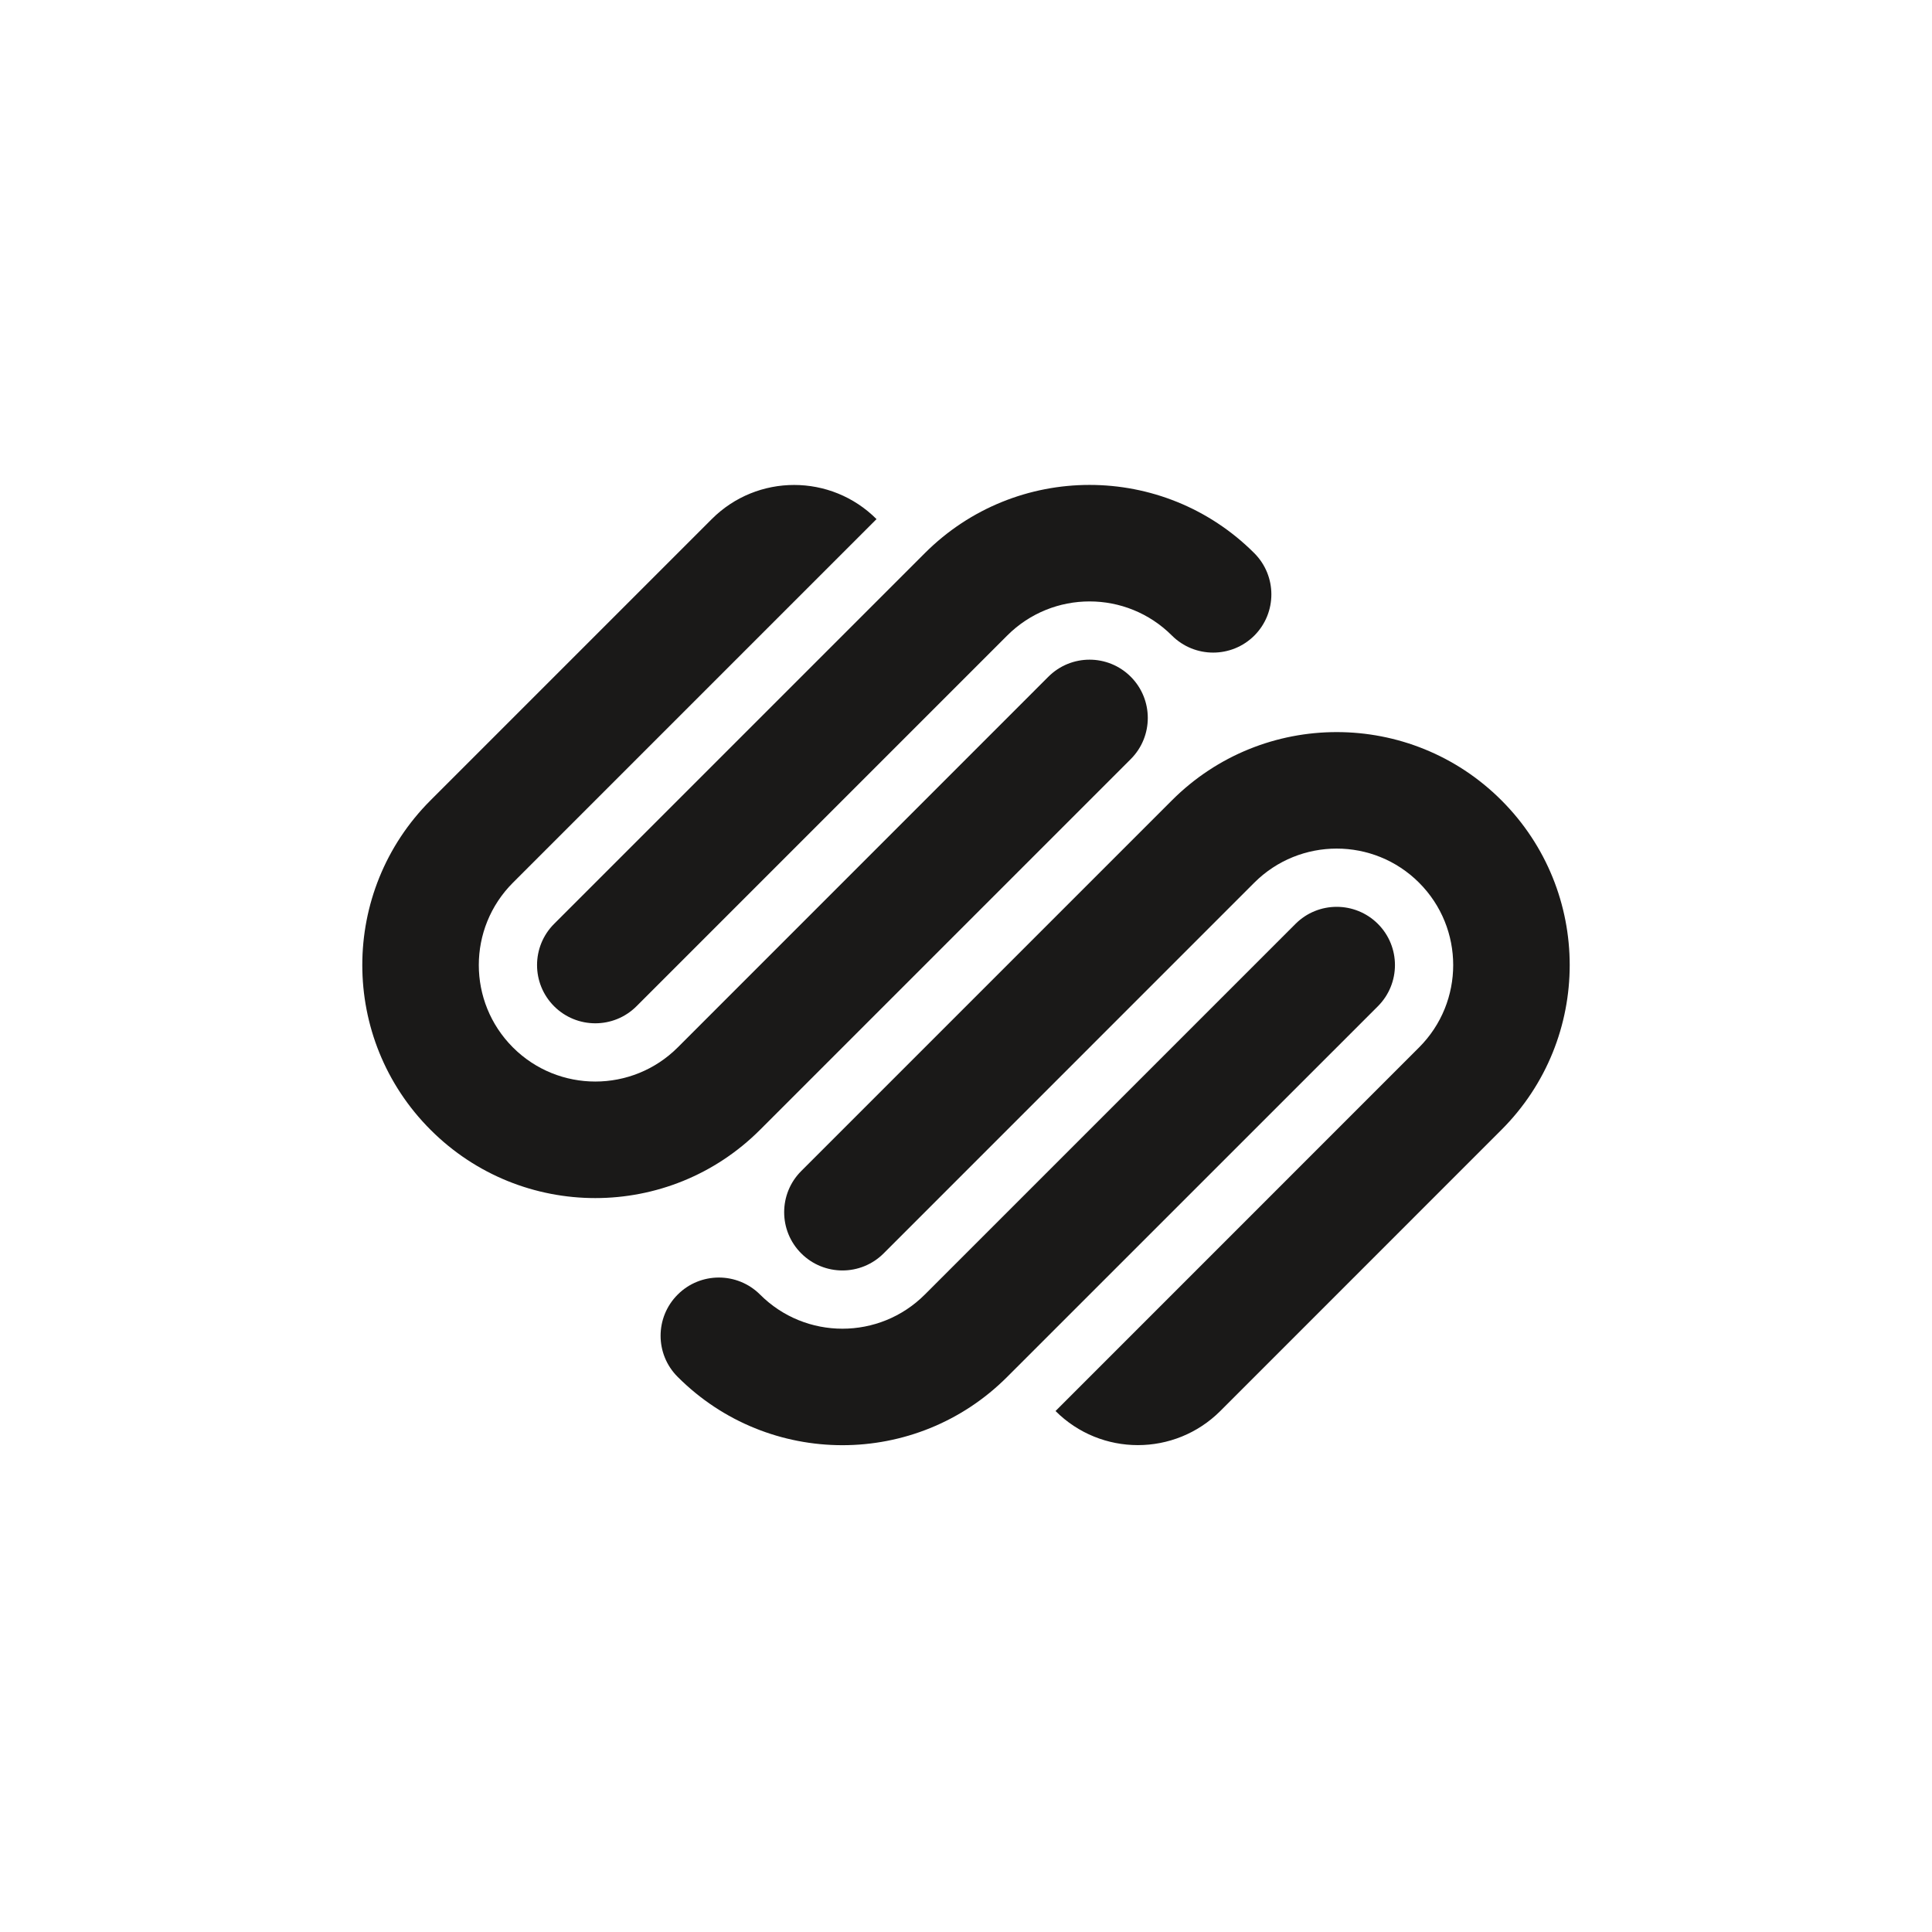 <svg width="32" height="32" viewBox="0 0 32 32" fill="none" xmlns="http://www.w3.org/2000/svg"><g clip-path="url(#clip0_1_68)"><path d="M18.729 11.209C18.352 10.832 17.741 10.832 17.364 11.209L11.225 17.349C10.471 18.102 9.249 18.102 8.496 17.349C7.742 16.595 7.742 15.374 8.496 14.62L14.518 8.598C13.764 7.844 12.542 7.844 11.789 8.598L7.131 13.256C5.624 14.763 5.624 17.206 7.131 18.713C8.638 20.221 11.081 20.221 12.589 18.713L18.729 12.573C19.105 12.197 19.105 11.586 18.729 11.209ZM20.775 9.162C19.268 7.655 16.825 7.655 15.318 9.162L9.178 15.302C8.801 15.679 8.801 16.29 9.178 16.667C9.555 17.043 10.165 17.043 10.542 16.667L16.682 10.527C17.436 9.773 18.657 9.773 19.411 10.527C19.788 10.903 20.399 10.903 20.776 10.527C21.152 10.15 21.152 9.539 20.775 9.162ZM22.822 15.302C22.445 14.926 21.834 14.926 21.458 15.302L15.318 21.442C14.564 22.196 13.342 22.196 12.589 21.442C12.212 21.066 11.601 21.066 11.225 21.442C10.847 21.819 10.847 22.43 11.225 22.806C12.731 24.314 15.175 24.314 16.682 22.806L22.822 16.667C23.199 16.29 23.199 15.679 22.822 15.302ZM24.869 13.256C23.362 11.749 20.918 11.749 19.411 13.256L13.271 19.396C12.894 19.772 12.894 20.384 13.271 20.76C13.648 21.137 14.259 21.137 14.636 20.76L20.775 14.62C21.529 13.867 22.751 13.867 23.504 14.62C24.258 15.374 24.258 16.595 23.504 17.349L17.483 23.371C18.236 24.124 19.457 24.124 20.212 23.371L24.869 18.713C26.376 17.206 26.376 14.763 24.869 13.256Z" fill="#1A1918"/></g><defs><clipPath id="clip0_1_68"><rect width="20" height="15.936" fill="white" transform="translate(6 8.032)"/></clipPath></defs></svg>